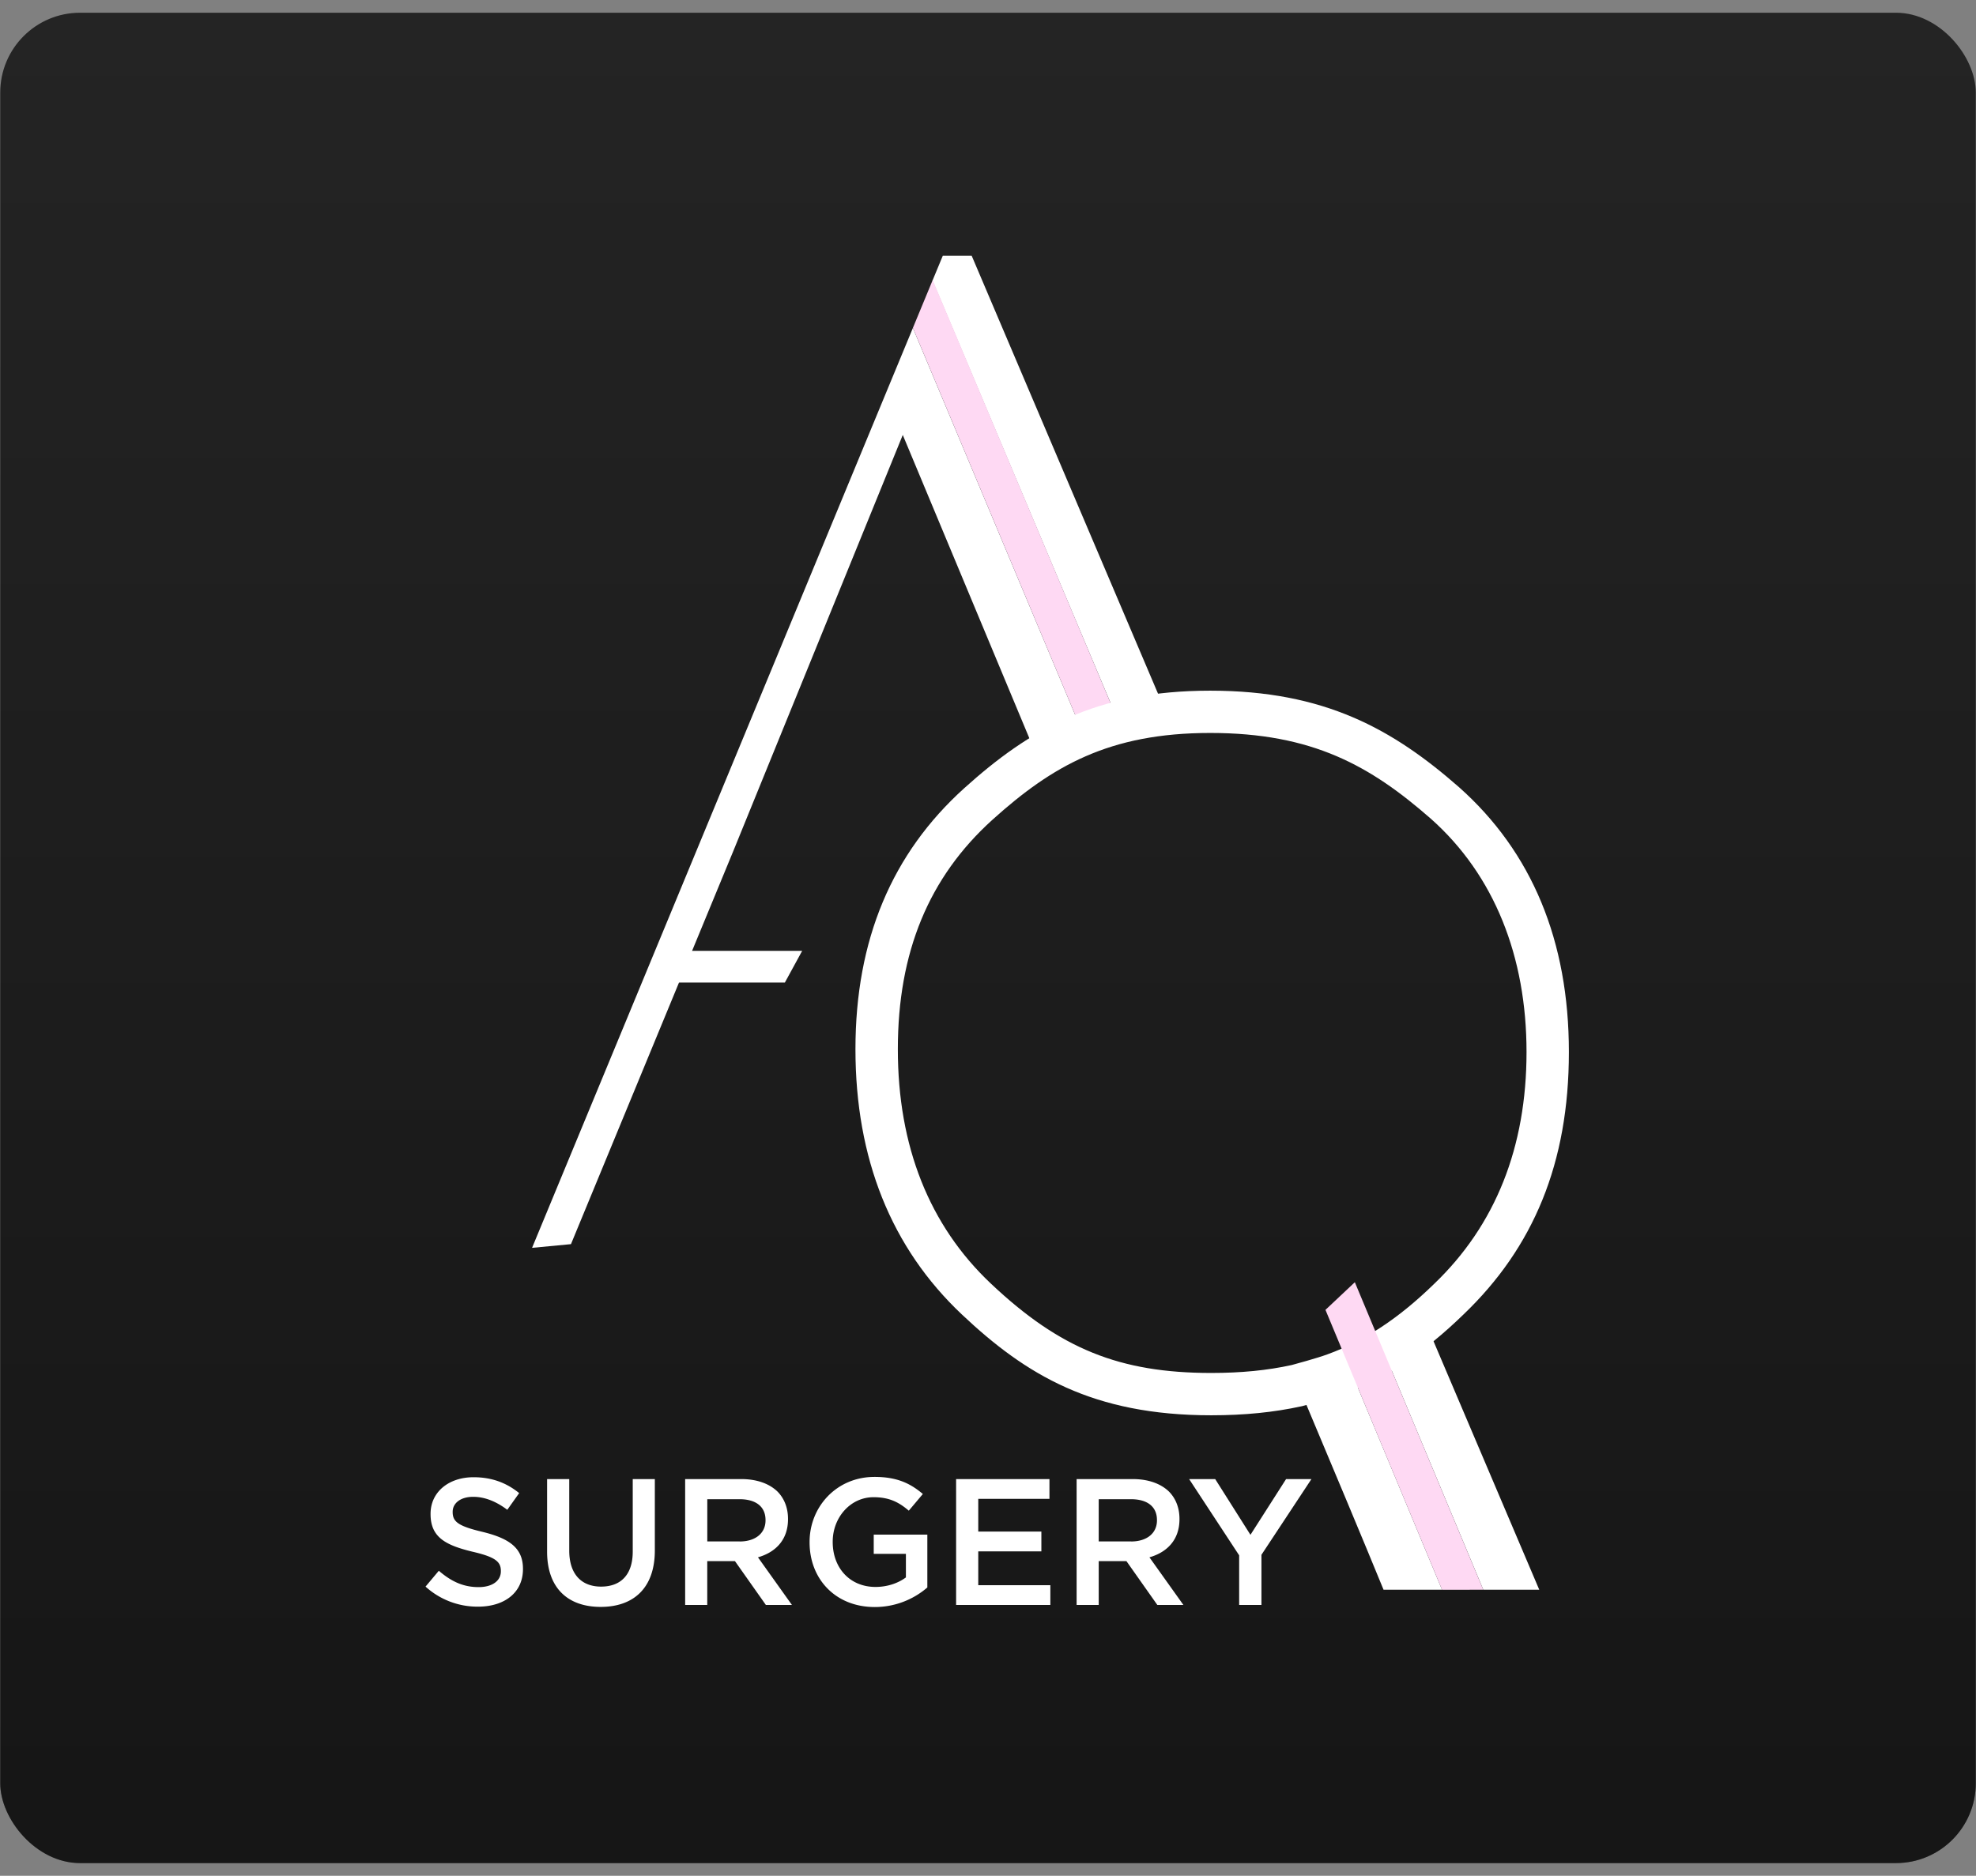 <?xml version="1.0" encoding="utf-8"?>
<svg xmlns="http://www.w3.org/2000/svg" width="99" height="94" fill="none">
  <rect width="100%" height="100%" fill="#808080" stroke="none"/>
  <g clip-path="url(#clip0_4008_1535)">
    <path fill="#242424" d="M0.012 0.638H98.989V93.363H0.012z"/>
    <path fill="url(#paint0_linear_4008_1535)" fill-opacity=".4" d="M0.012 0.638H98.989V93.363H0.012z"/>
    <g clip-path="url(#clip1_4008_1535)">
      <path d="M55.809 35.787l-.173-.57-8.918-21.153.517-1.247h1.448l9.705 22.813-2.252.735-.327-.578zm-1.944.03l.38 1.167-2.357.77-6.658-15.958-8.491 20.853-8.133 19.698-1.949.185 19.08-46.097 8.128 19.383zm18.383 43.849h-2.93c-.936-2.29-2.61-6.287-4.374-10.48l2.54-.962 4.764 11.442zM69.254 67.55l2.335-.884 5.53 13h-2.804L69.254 67.55z" fill="#fff"/>
      <path d="M55.932 35.924L46.73 14.031l-.993 2.401 8.427 20.099 1.768-.607z" fill="#FED9F3"/>
      <path d="M60.682 70.923c-5.924 0-9.278-2.02-12.49-5.051-3.539-3.337-5.333-7.81-5.333-13.296 0-5.485 1.832-9.81 5.445-13.073 3.257-2.937 6.601-4.892 12.33-4.892 5.73 0 9.153 1.934 12.464 4.836 3.656 3.247 5.505 7.71 5.505 13.274 0 5.563-1.776 9.797-5.28 13.149-1.988 1.934-3.922 3.204-6.084 3.994-.671.246-1.942.585-1.996.6l-.043.009c-1.375.301-2.852.45-4.518.45zm-.047-34.193c-5.07 0-7.932 1.664-10.909 4.347-3.193 2.883-4.743 6.642-4.743 11.5 0 4.856 1.569 8.831 4.667 11.752 3.456 3.262 6.448 4.473 11.035 4.473 1.5 0 2.82-.13 4.034-.398.163-.045 1.252-.337 1.79-.536 1.872-.683 3.57-1.802 5.34-3.527 3.075-2.942 4.632-6.85 4.632-11.622s-1.61-8.861-4.786-11.684c-3.032-2.658-5.94-4.305-11.06-4.305z" fill="#fff"/>
      <path d="M67.879 64.255l6.435 15.41-2.066.003-5.841-14.028 1.472-1.385z" fill="#FED9F3"/>
      <path d="M33.121 49.239h6.201l.868-1.59h-6.936M21.32 79.508l.666-.794c.605.522 1.207.82 1.992.82.685 0 1.116-.315 1.116-.791v-.02c0-.45-.251-.694-1.422-.964-1.342-.325-2.1-.72-2.1-1.882v-.02c0-1.08.9-1.83 2.152-1.83.92 0 1.65.28 2.287.795l-.595.837c-.566-.425-1.135-.65-1.711-.65-.65 0-1.026.334-1.026.747v.019c0 .486.289.704 1.495.99 1.332.325 2.027.802 2.027 1.847v.02c0 1.18-.927 1.881-2.252 1.881a3.867 3.867 0 0 1-2.629-1.005zm6.09-1.756V74.12h1.11v3.587c0 1.17.604 1.801 1.595 1.801.99 0 1.586-.595 1.586-1.756V74.12h1.107v3.577c0 1.882-1.065 2.828-2.712 2.828-1.648 0-2.686-.946-2.686-2.773zm6.917-3.632h2.811c.792 0 1.415.235 1.82.63.335.342.522.811.522 1.361v.02c0 1.035-.621 1.656-1.505 1.91l1.702 2.387h-1.306l-1.55-2.198h-1.387v2.198h-1.107V74.12zm2.73 3.127c.792 0 1.297-.415 1.297-1.055v-.019c0-.676-.486-1.045-1.306-1.045h-1.612v2.116h1.621v.003zm3.504.045v-.02c0-1.765 1.351-3.261 3.252-3.261 1.1 0 1.776.306 2.423.856l-.704.836c-.486-.414-.965-.675-1.766-.675-1.162 0-2.046 1.02-2.046 2.226v.019c0 1.296.856 2.252 2.145 2.252.595 0 1.136-.19 1.522-.477v-1.18h-1.612v-.965h2.686v2.648a4.025 4.025 0 0 1-2.631.981c-1.97.002-3.269-1.403-3.269-3.24zm7.341-3.172h4.677v.991h-3.567v1.64h3.162v.991h-3.162v1.695h3.612v.99h-4.722v-6.307zm6.038 0h2.811c.792 0 1.415.235 1.82.63.335.342.522.811.522 1.361v.02c0 1.035-.62 1.656-1.505 1.91l1.702 2.387h-1.306l-1.55-2.198h-1.387v2.198H53.94V74.12zm2.728 3.127c.792 0 1.297-.415 1.297-1.055v-.019c0-.676-.486-1.045-1.306-1.045h-1.612v2.116h1.621v.003zm5.414.692l-2.505-3.819h1.306l1.766 2.793 1.785-2.793h1.27L63.2 77.914v2.513h-1.117V77.94z" fill="#fff"/>
    </g>
  </g>
  <defs>
    <linearGradient id="paint0_linear_4008_1535" x1="49.5" y1=".638" x2="49.5" y2="93.363" gradientUnits="userSpaceOnUse">
      <stop stop-opacity="0"/>
      <stop offset="1"/>
    </linearGradient>
    <clipPath id="clip0_4008_1535">
      <rect x=".012" y=".638" width="98.977" height="92.725" rx="4" fill="#fff"/>
    </clipPath>
    <clipPath id="clip1_4008_1535">
      <path fill="#fff" transform="translate(21.321 12.817)" d="M0 0H57.281V67.716H0z"/>
    </clipPath>
  </defs>
</svg>